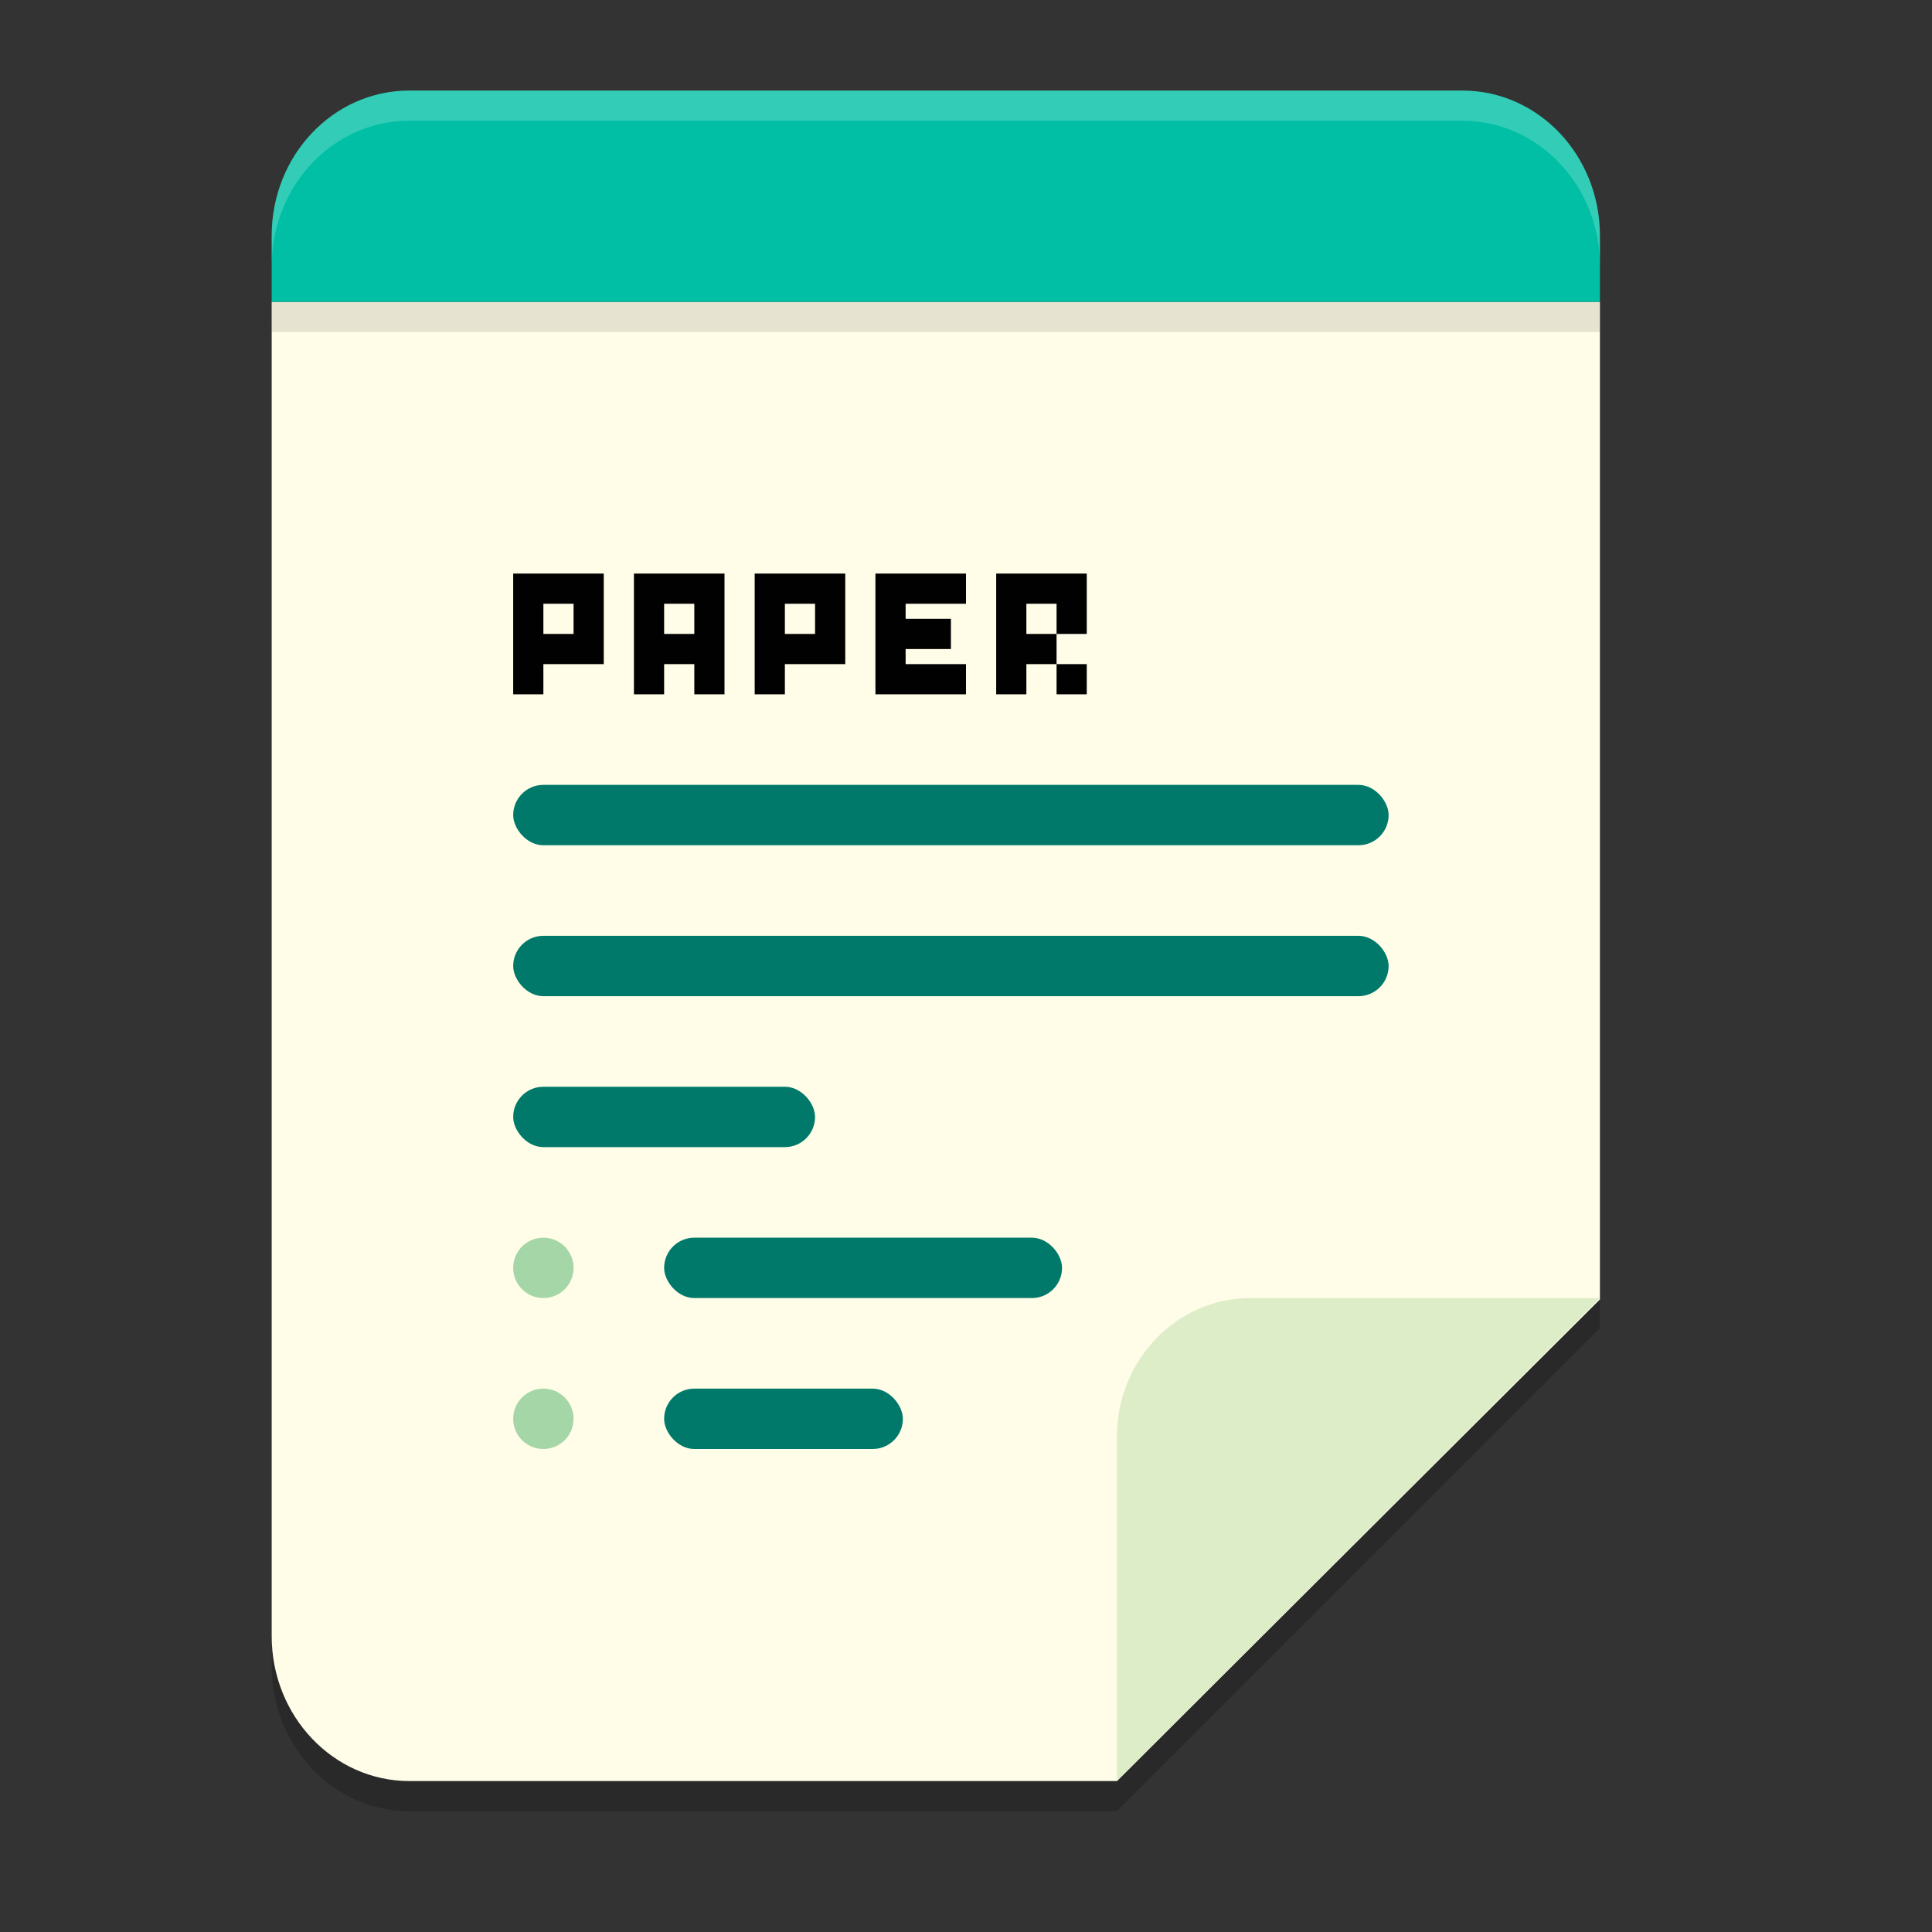 <svg xmlns="http://www.w3.org/2000/svg" xmlns:xlink="http://www.w3.org/1999/xlink" width="64" height="64" version="1.1">
 <rect width="100%" height="100%" fill="#333333" stroke="none"/>
 <path style="opacity:0.2" d="M 9,10.861 V 55.185 C 9,57.844 11.043,60 13.563,60 H 37 L 53,44 V 10.861 Z"/>
 <path style="fill:#fffde7" d="M 9,10 V 54.198 C 9,56.85 11.043,59 13.563,59 H 37 L 53,43.045 V 10 Z"/>
 <rect style="opacity:0.1" width="44" height="1" x="9" y="10"/>
 <path style="fill:#00bfa5" d="M 13.562,3 C 11.035,3 9,5.148 9,7.815 V 10 l 44,1.26e-4 V 7.815 C 53,5.148 50.965,3 48.438,3 Z"/>
 <path style="opacity:0.2;fill:#ffffff" d="M 13.562 3 C 11.035 3 9 5.149 9 7.816 L 9 8.816 C 9 6.149 11.035 4 13.562 4 L 48.438 4 C 50.965 4 53 6.149 53 8.816 L 53 7.816 C 53 5.149 50.965 3 48.438 3 L 13.562 3 z"/>
 <path style="fill:#dcedc8" d="m 53,43 v 0 H 41.424 C 38.981,43 37,45.054 37,47.586 V 59 Z"/>
 <path fill-opacity=".996" d="m 17,19 v 4 h 1 v -1 h 2 v -3 z m 4,0 v 4 h 1 v -1 h 1 v 1 h 1 v -4 z m 4,0 v 4 H 26 v -1 h 2 v -3 z m 4,0 v 4 h 3 v -1 h -2 v -0.5 h 1.5 v -1 h -1.5 V 20 h 2 v -1 z m 4,0 v 4 h 1 v -1 h 1 v -1 h -1 v -1 h 1 v 1 h 1 v -2 z m 2,3 v 1 h 1 V 22 Z M 18,20 h 1 v 1 h -1 z m 4,0 h 1 v 1 h -1 z m 4,0 h 1 v 1 H 26 Z m 0,0"/>
 <circle style="fill:#a5d6a7" cx="18" cy="42" r="1"/>
 <circle style="fill:#a5d6a7" cx="18" cy="47" r="1"/>
 <rect style="fill:#00796b" width="13.182" height="2" x="22" y="41" rx="1"/>
 <rect style="fill:#00796b" width="7.909" height="2" x="22" y="46" rx="1"/>
 <rect style="fill:#00796b" width="10" height="2" x="17" y="36" rx="1"/>
 <rect style="fill:#00796b" width="29" height="2" x="17" y="26" rx="1"/>
 <rect style="fill:#00796b" width="29" height="2" x="17" y="31" rx="1"/>
</svg>
